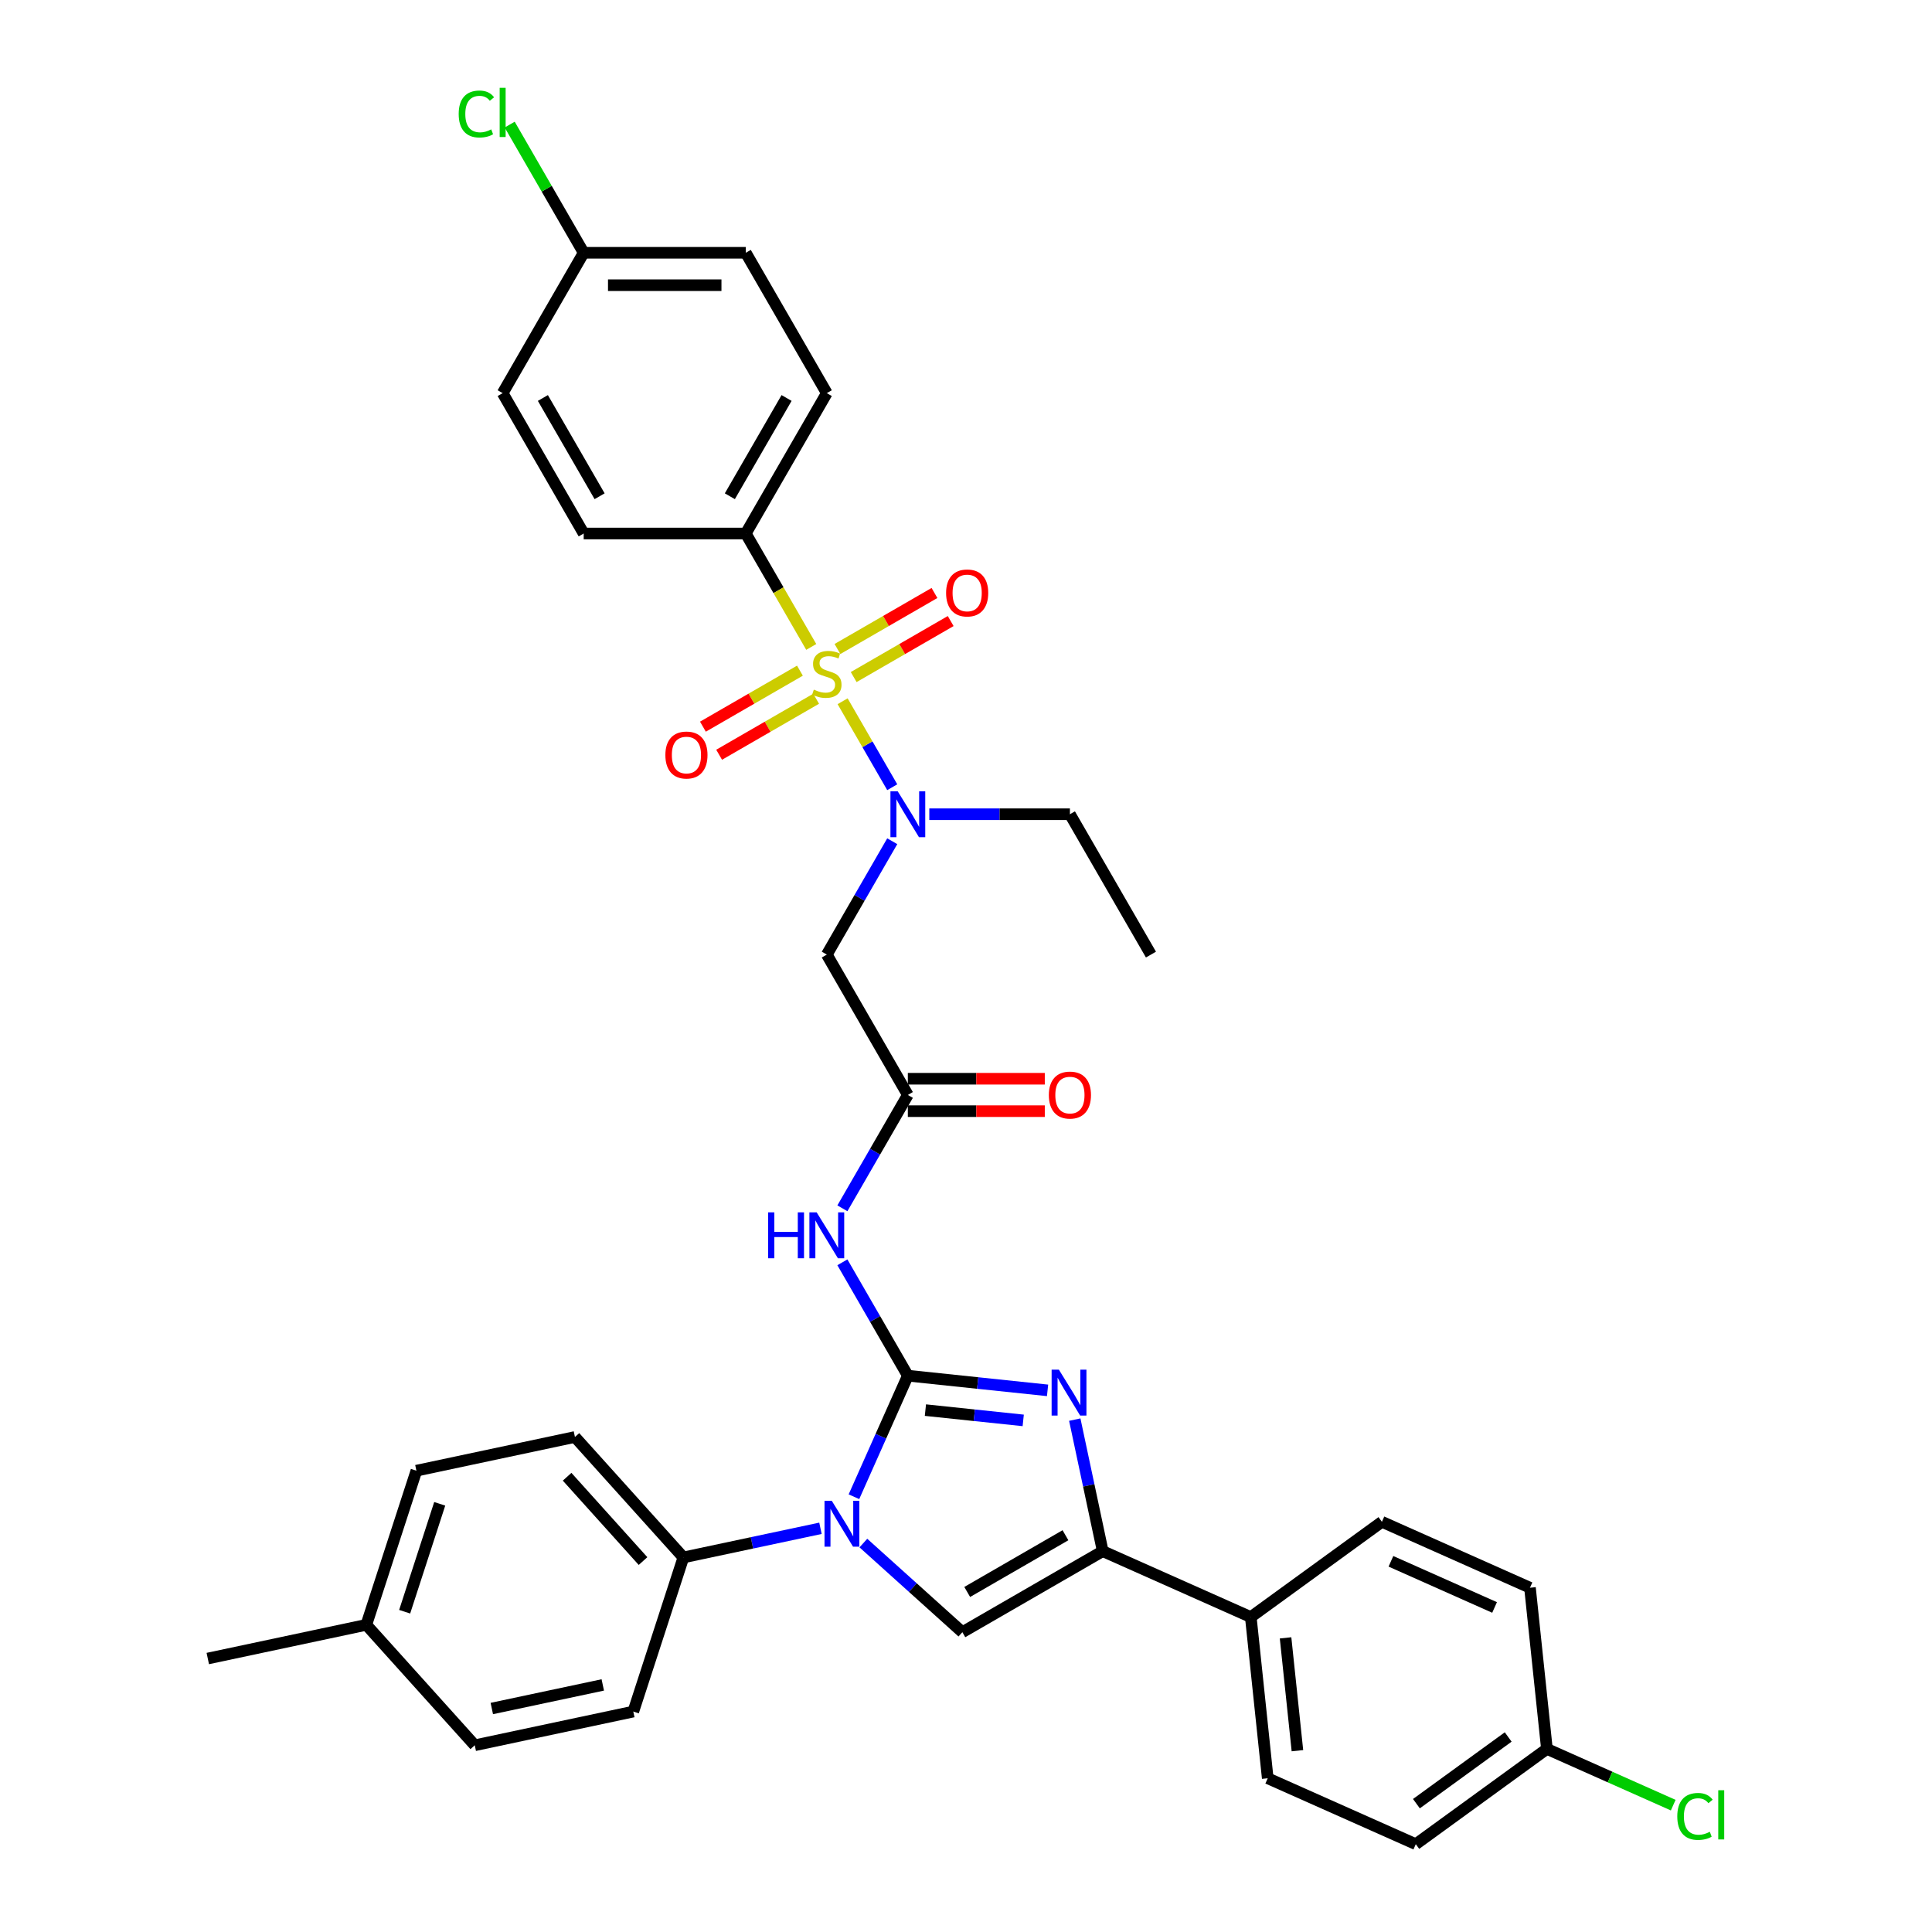 <?xml version='1.0' encoding='iso-8859-1'?>
<svg version='1.1' baseProfile='full'
              xmlns='http://www.w3.org/2000/svg'
                      xmlns:rdkit='http://www.rdkit.org/xml'
                      xmlns:xlink='http://www.w3.org/1999/xlink'
                  xml:space='preserve'
width='1000px' height='1000px' viewBox='0 0 1000 1000'>
<!-- END OF HEADER -->
<rect style='opacity:1.0;fill:#FFFFFF;stroke:none' width='1000' height='1000' x='0' y='0'> </rect>
<path class='bond-0' d='M 461.827,435.42 L 444.89,464.757' style='fill:none;fill-rule:evenodd;stroke:#0000FF;stroke-width:6px;stroke-linecap:butt;stroke-linejoin:miter;stroke-opacity:1' />
<path class='bond-0' d='M 444.89,464.757 L 427.952,494.094' style='fill:none;fill-rule:evenodd;stroke:#000000;stroke-width:6px;stroke-linecap:butt;stroke-linejoin:miter;stroke-opacity:1' />
<path class='bond-1' d='M 461.827,407.467 L 448.982,385.218' style='fill:none;fill-rule:evenodd;stroke:#0000FF;stroke-width:6px;stroke-linecap:butt;stroke-linejoin:miter;stroke-opacity:1' />
<path class='bond-1' d='M 448.982,385.218 L 436.136,362.969' style='fill:none;fill-rule:evenodd;stroke:#CCCC00;stroke-width:6px;stroke-linecap:butt;stroke-linejoin:miter;stroke-opacity:1' />
<path class='bond-2' d='M 481.004,421.443 L 517.395,421.443' style='fill:none;fill-rule:evenodd;stroke:#0000FF;stroke-width:6px;stroke-linecap:butt;stroke-linejoin:miter;stroke-opacity:1' />
<path class='bond-2' d='M 517.395,421.443 L 553.787,421.443' style='fill:none;fill-rule:evenodd;stroke:#000000;stroke-width:6px;stroke-linecap:butt;stroke-linejoin:miter;stroke-opacity:1' />
<path class='bond-3' d='M 386.007,276.142 L 427.952,203.491' style='fill:none;fill-rule:evenodd;stroke:#000000;stroke-width:6px;stroke-linecap:butt;stroke-linejoin:miter;stroke-opacity:1' />
<path class='bond-3' d='M 377.768,256.855 L 407.13,205.999' style='fill:none;fill-rule:evenodd;stroke:#000000;stroke-width:6px;stroke-linecap:butt;stroke-linejoin:miter;stroke-opacity:1' />
<path class='bond-4' d='M 386.007,276.142 L 302.117,276.142' style='fill:none;fill-rule:evenodd;stroke:#000000;stroke-width:6px;stroke-linecap:butt;stroke-linejoin:miter;stroke-opacity:1' />
<path class='bond-5' d='M 386.007,276.142 L 402.954,305.496' style='fill:none;fill-rule:evenodd;stroke:#000000;stroke-width:6px;stroke-linecap:butt;stroke-linejoin:miter;stroke-opacity:1' />
<path class='bond-5' d='M 402.954,305.496 L 419.902,334.85' style='fill:none;fill-rule:evenodd;stroke:#CCCC00;stroke-width:6px;stroke-linecap:butt;stroke-linejoin:miter;stroke-opacity:1' />
<path class='bond-6' d='M 414.043,347.136 L 388.936,361.632' style='fill:none;fill-rule:evenodd;stroke:#CCCC00;stroke-width:6px;stroke-linecap:butt;stroke-linejoin:miter;stroke-opacity:1' />
<path class='bond-6' d='M 388.936,361.632 L 363.829,376.127' style='fill:none;fill-rule:evenodd;stroke:#FF0000;stroke-width:6px;stroke-linecap:butt;stroke-linejoin:miter;stroke-opacity:1' />
<path class='bond-6' d='M 422.432,361.666 L 397.325,376.162' style='fill:none;fill-rule:evenodd;stroke:#CCCC00;stroke-width:6px;stroke-linecap:butt;stroke-linejoin:miter;stroke-opacity:1' />
<path class='bond-6' d='M 397.325,376.162 L 372.218,390.657' style='fill:none;fill-rule:evenodd;stroke:#FF0000;stroke-width:6px;stroke-linecap:butt;stroke-linejoin:miter;stroke-opacity:1' />
<path class='bond-7' d='M 441.861,350.449 L 466.967,335.954' style='fill:none;fill-rule:evenodd;stroke:#CCCC00;stroke-width:6px;stroke-linecap:butt;stroke-linejoin:miter;stroke-opacity:1' />
<path class='bond-7' d='M 466.967,335.954 L 492.074,321.458' style='fill:none;fill-rule:evenodd;stroke:#FF0000;stroke-width:6px;stroke-linecap:butt;stroke-linejoin:miter;stroke-opacity:1' />
<path class='bond-7' d='M 433.472,335.919 L 458.578,321.423' style='fill:none;fill-rule:evenodd;stroke:#CCCC00;stroke-width:6px;stroke-linecap:butt;stroke-linejoin:miter;stroke-opacity:1' />
<path class='bond-7' d='M 458.578,321.423 L 483.685,306.928' style='fill:none;fill-rule:evenodd;stroke:#FF0000;stroke-width:6px;stroke-linecap:butt;stroke-linejoin:miter;stroke-opacity:1' />
<path class='bond-8' d='M 427.952,203.491 L 386.007,130.84' style='fill:none;fill-rule:evenodd;stroke:#000000;stroke-width:6px;stroke-linecap:butt;stroke-linejoin:miter;stroke-opacity:1' />
<path class='bond-9' d='M 302.117,276.142 L 260.172,203.491' style='fill:none;fill-rule:evenodd;stroke:#000000;stroke-width:6px;stroke-linecap:butt;stroke-linejoin:miter;stroke-opacity:1' />
<path class='bond-9' d='M 310.355,256.855 L 280.993,205.999' style='fill:none;fill-rule:evenodd;stroke:#000000;stroke-width:6px;stroke-linecap:butt;stroke-linejoin:miter;stroke-opacity:1' />
<path class='bond-10' d='M 553.787,421.443 L 595.732,494.094' style='fill:none;fill-rule:evenodd;stroke:#000000;stroke-width:6px;stroke-linecap:butt;stroke-linejoin:miter;stroke-opacity:1' />
<path class='bond-11' d='M 436.021,625.42 L 452.959,596.083' style='fill:none;fill-rule:evenodd;stroke:#0000FF;stroke-width:6px;stroke-linecap:butt;stroke-linejoin:miter;stroke-opacity:1' />
<path class='bond-11' d='M 452.959,596.083 L 469.897,566.745' style='fill:none;fill-rule:evenodd;stroke:#000000;stroke-width:6px;stroke-linecap:butt;stroke-linejoin:miter;stroke-opacity:1' />
<path class='bond-12' d='M 436.021,653.372 L 452.959,682.71' style='fill:none;fill-rule:evenodd;stroke:#0000FF;stroke-width:6px;stroke-linecap:butt;stroke-linejoin:miter;stroke-opacity:1' />
<path class='bond-12' d='M 452.959,682.71 L 469.897,712.047' style='fill:none;fill-rule:evenodd;stroke:#000000;stroke-width:6px;stroke-linecap:butt;stroke-linejoin:miter;stroke-opacity:1' />
<path class='bond-13' d='M 469.897,575.134 L 505.34,575.134' style='fill:none;fill-rule:evenodd;stroke:#000000;stroke-width:6px;stroke-linecap:butt;stroke-linejoin:miter;stroke-opacity:1' />
<path class='bond-13' d='M 505.34,575.134 L 540.784,575.134' style='fill:none;fill-rule:evenodd;stroke:#FF0000;stroke-width:6px;stroke-linecap:butt;stroke-linejoin:miter;stroke-opacity:1' />
<path class='bond-13' d='M 469.897,558.356 L 505.34,558.356' style='fill:none;fill-rule:evenodd;stroke:#000000;stroke-width:6px;stroke-linecap:butt;stroke-linejoin:miter;stroke-opacity:1' />
<path class='bond-13' d='M 505.34,558.356 L 540.784,558.356' style='fill:none;fill-rule:evenodd;stroke:#FF0000;stroke-width:6px;stroke-linecap:butt;stroke-linejoin:miter;stroke-opacity:1' />
<path class='bond-14' d='M 469.897,566.745 L 427.952,494.094' style='fill:none;fill-rule:evenodd;stroke:#000000;stroke-width:6px;stroke-linecap:butt;stroke-linejoin:miter;stroke-opacity:1' />
<path class='bond-15' d='M 441.998,774.708 L 455.947,743.378' style='fill:none;fill-rule:evenodd;stroke:#0000FF;stroke-width:6px;stroke-linecap:butt;stroke-linejoin:miter;stroke-opacity:1' />
<path class='bond-15' d='M 455.947,743.378 L 469.897,712.047' style='fill:none;fill-rule:evenodd;stroke:#000000;stroke-width:6px;stroke-linecap:butt;stroke-linejoin:miter;stroke-opacity:1' />
<path class='bond-16' d='M 446.882,798.685 L 472.5,821.751' style='fill:none;fill-rule:evenodd;stroke:#0000FF;stroke-width:6px;stroke-linecap:butt;stroke-linejoin:miter;stroke-opacity:1' />
<path class='bond-16' d='M 472.5,821.751 L 498.118,844.818' style='fill:none;fill-rule:evenodd;stroke:#000000;stroke-width:6px;stroke-linecap:butt;stroke-linejoin:miter;stroke-opacity:1' />
<path class='bond-17' d='M 424.668,791.045 L 389.193,798.586' style='fill:none;fill-rule:evenodd;stroke:#0000FF;stroke-width:6px;stroke-linecap:butt;stroke-linejoin:miter;stroke-opacity:1' />
<path class='bond-17' d='M 389.193,798.586 L 353.719,806.126' style='fill:none;fill-rule:evenodd;stroke:#000000;stroke-width:6px;stroke-linecap:butt;stroke-linejoin:miter;stroke-opacity:1' />
<path class='bond-18' d='M 469.897,712.047 L 506.058,715.848' style='fill:none;fill-rule:evenodd;stroke:#000000;stroke-width:6px;stroke-linecap:butt;stroke-linejoin:miter;stroke-opacity:1' />
<path class='bond-18' d='M 506.058,715.848 L 542.22,719.648' style='fill:none;fill-rule:evenodd;stroke:#0000FF;stroke-width:6px;stroke-linecap:butt;stroke-linejoin:miter;stroke-opacity:1' />
<path class='bond-18' d='M 478.991,729.873 L 504.304,732.534' style='fill:none;fill-rule:evenodd;stroke:#000000;stroke-width:6px;stroke-linecap:butt;stroke-linejoin:miter;stroke-opacity:1' />
<path class='bond-18' d='M 504.304,732.534 L 529.618,735.194' style='fill:none;fill-rule:evenodd;stroke:#0000FF;stroke-width:6px;stroke-linecap:butt;stroke-linejoin:miter;stroke-opacity:1' />
<path class='bond-19' d='M 556.298,734.792 L 563.533,768.832' style='fill:none;fill-rule:evenodd;stroke:#0000FF;stroke-width:6px;stroke-linecap:butt;stroke-linejoin:miter;stroke-opacity:1' />
<path class='bond-19' d='M 563.533,768.832 L 570.769,802.873' style='fill:none;fill-rule:evenodd;stroke:#000000;stroke-width:6px;stroke-linecap:butt;stroke-linejoin:miter;stroke-opacity:1' />
<path class='bond-20' d='M 570.769,802.873 L 647.406,836.994' style='fill:none;fill-rule:evenodd;stroke:#000000;stroke-width:6px;stroke-linecap:butt;stroke-linejoin:miter;stroke-opacity:1' />
<path class='bond-21' d='M 570.769,802.873 L 498.118,844.818' style='fill:none;fill-rule:evenodd;stroke:#000000;stroke-width:6px;stroke-linecap:butt;stroke-linejoin:miter;stroke-opacity:1' />
<path class='bond-21' d='M 551.482,794.634 L 500.626,823.996' style='fill:none;fill-rule:evenodd;stroke:#000000;stroke-width:6px;stroke-linecap:butt;stroke-linejoin:miter;stroke-opacity:1' />
<path class='bond-22' d='M 647.406,836.994 L 656.175,920.424' style='fill:none;fill-rule:evenodd;stroke:#000000;stroke-width:6px;stroke-linecap:butt;stroke-linejoin:miter;stroke-opacity:1' />
<path class='bond-22' d='M 665.407,847.755 L 671.546,906.156' style='fill:none;fill-rule:evenodd;stroke:#000000;stroke-width:6px;stroke-linecap:butt;stroke-linejoin:miter;stroke-opacity:1' />
<path class='bond-23' d='M 647.406,836.994 L 715.275,787.685' style='fill:none;fill-rule:evenodd;stroke:#000000;stroke-width:6px;stroke-linecap:butt;stroke-linejoin:miter;stroke-opacity:1' />
<path class='bond-24' d='M 656.175,920.424 L 732.812,954.545' style='fill:none;fill-rule:evenodd;stroke:#000000;stroke-width:6px;stroke-linecap:butt;stroke-linejoin:miter;stroke-opacity:1' />
<path class='bond-25' d='M 353.719,806.126 L 327.795,885.91' style='fill:none;fill-rule:evenodd;stroke:#000000;stroke-width:6px;stroke-linecap:butt;stroke-linejoin:miter;stroke-opacity:1' />
<path class='bond-26' d='M 353.719,806.126 L 297.585,743.784' style='fill:none;fill-rule:evenodd;stroke:#000000;stroke-width:6px;stroke-linecap:butt;stroke-linejoin:miter;stroke-opacity:1' />
<path class='bond-26' d='M 332.83,808.001 L 293.537,764.362' style='fill:none;fill-rule:evenodd;stroke:#000000;stroke-width:6px;stroke-linecap:butt;stroke-linejoin:miter;stroke-opacity:1' />
<path class='bond-27' d='M 189.605,841.009 L 215.528,761.225' style='fill:none;fill-rule:evenodd;stroke:#000000;stroke-width:6px;stroke-linecap:butt;stroke-linejoin:miter;stroke-opacity:1' />
<path class='bond-27' d='M 209.45,834.227 L 227.597,778.378' style='fill:none;fill-rule:evenodd;stroke:#000000;stroke-width:6px;stroke-linecap:butt;stroke-linejoin:miter;stroke-opacity:1' />
<path class='bond-28' d='M 189.605,841.009 L 107.548,858.451' style='fill:none;fill-rule:evenodd;stroke:#000000;stroke-width:6px;stroke-linecap:butt;stroke-linejoin:miter;stroke-opacity:1' />
<path class='bond-29' d='M 189.605,841.009 L 245.738,903.352' style='fill:none;fill-rule:evenodd;stroke:#000000;stroke-width:6px;stroke-linecap:butt;stroke-linejoin:miter;stroke-opacity:1' />
<path class='bond-30' d='M 327.795,885.91 L 245.738,903.352' style='fill:none;fill-rule:evenodd;stroke:#000000;stroke-width:6px;stroke-linecap:butt;stroke-linejoin:miter;stroke-opacity:1' />
<path class='bond-30' d='M 311.998,872.115 L 254.559,884.324' style='fill:none;fill-rule:evenodd;stroke:#000000;stroke-width:6px;stroke-linecap:butt;stroke-linejoin:miter;stroke-opacity:1' />
<path class='bond-31' d='M 297.585,743.784 L 215.528,761.225' style='fill:none;fill-rule:evenodd;stroke:#000000;stroke-width:6px;stroke-linecap:butt;stroke-linejoin:miter;stroke-opacity:1' />
<path class='bond-32' d='M 715.275,787.685 L 791.912,821.806' style='fill:none;fill-rule:evenodd;stroke:#000000;stroke-width:6px;stroke-linecap:butt;stroke-linejoin:miter;stroke-opacity:1' />
<path class='bond-32' d='M 719.946,808.13 L 773.592,832.015' style='fill:none;fill-rule:evenodd;stroke:#000000;stroke-width:6px;stroke-linecap:butt;stroke-linejoin:miter;stroke-opacity:1' />
<path class='bond-33' d='M 800.681,905.236 L 791.912,821.806' style='fill:none;fill-rule:evenodd;stroke:#000000;stroke-width:6px;stroke-linecap:butt;stroke-linejoin:miter;stroke-opacity:1' />
<path class='bond-34' d='M 800.681,905.236 L 833.37,919.791' style='fill:none;fill-rule:evenodd;stroke:#000000;stroke-width:6px;stroke-linecap:butt;stroke-linejoin:miter;stroke-opacity:1' />
<path class='bond-34' d='M 833.37,919.791 L 866.06,934.345' style='fill:none;fill-rule:evenodd;stroke:#00CC00;stroke-width:6px;stroke-linecap:butt;stroke-linejoin:miter;stroke-opacity:1' />
<path class='bond-35' d='M 800.681,905.236 L 732.812,954.545' style='fill:none;fill-rule:evenodd;stroke:#000000;stroke-width:6px;stroke-linecap:butt;stroke-linejoin:miter;stroke-opacity:1' />
<path class='bond-35' d='M 780.639,899.059 L 733.131,933.575' style='fill:none;fill-rule:evenodd;stroke:#000000;stroke-width:6px;stroke-linecap:butt;stroke-linejoin:miter;stroke-opacity:1' />
<path class='bond-36' d='M 302.117,130.84 L 260.172,203.491' style='fill:none;fill-rule:evenodd;stroke:#000000;stroke-width:6px;stroke-linecap:butt;stroke-linejoin:miter;stroke-opacity:1' />
<path class='bond-37' d='M 302.117,130.84 L 282.964,97.668' style='fill:none;fill-rule:evenodd;stroke:#000000;stroke-width:6px;stroke-linecap:butt;stroke-linejoin:miter;stroke-opacity:1' />
<path class='bond-37' d='M 282.964,97.668 L 263.812,64.495' style='fill:none;fill-rule:evenodd;stroke:#00CC00;stroke-width:6px;stroke-linecap:butt;stroke-linejoin:miter;stroke-opacity:1' />
<path class='bond-38' d='M 302.117,130.84 L 386.007,130.84' style='fill:none;fill-rule:evenodd;stroke:#000000;stroke-width:6px;stroke-linecap:butt;stroke-linejoin:miter;stroke-opacity:1' />
<path class='bond-38' d='M 314.7,147.618 L 373.423,147.618' style='fill:none;fill-rule:evenodd;stroke:#000000;stroke-width:6px;stroke-linecap:butt;stroke-linejoin:miter;stroke-opacity:1' />
<path  class='atom-0' d='M 464.645 409.565
L 472.43 422.148
Q 473.202 423.39, 474.443 425.638
Q 475.685 427.886, 475.752 428.02
L 475.752 409.565
L 478.906 409.565
L 478.906 433.322
L 475.651 433.322
L 467.296 419.564
Q 466.323 417.954, 465.283 416.108
Q 464.276 414.262, 463.974 413.692
L 463.974 433.322
L 460.887 433.322
L 460.887 409.565
L 464.645 409.565
' fill='#0000FF'/>
<path  class='atom-2' d='M 421.24 356.947
Q 421.509 357.047, 422.616 357.517
Q 423.723 357.987, 424.932 358.289
Q 426.173 358.557, 427.381 358.557
Q 429.629 358.557, 430.938 357.484
Q 432.247 356.376, 432.247 354.464
Q 432.247 353.155, 431.576 352.35
Q 430.938 351.544, 429.931 351.108
Q 428.925 350.672, 427.247 350.168
Q 425.133 349.531, 423.858 348.927
Q 422.616 348.323, 421.71 347.048
Q 420.838 345.773, 420.838 343.625
Q 420.838 340.638, 422.851 338.793
Q 424.898 336.947, 428.925 336.947
Q 431.676 336.947, 434.797 338.256
L 434.025 340.84
Q 431.173 339.665, 429.025 339.665
Q 426.71 339.665, 425.435 340.638
Q 424.16 341.578, 424.193 343.222
Q 424.193 344.497, 424.831 345.269
Q 425.502 346.041, 426.442 346.477
Q 427.415 346.913, 429.025 347.417
Q 431.173 348.088, 432.448 348.759
Q 433.723 349.43, 434.629 350.806
Q 435.569 352.148, 435.569 354.464
Q 435.569 357.752, 433.354 359.531
Q 431.173 361.275, 427.515 361.275
Q 425.401 361.275, 423.791 360.806
Q 422.213 360.369, 420.334 359.598
L 421.24 356.947
' fill='#CCCC00'/>
<path  class='atom-3' d='M 344.395 390.805
Q 344.395 385.1, 347.214 381.912
Q 350.032 378.725, 355.301 378.725
Q 360.569 378.725, 363.388 381.912
Q 366.206 385.1, 366.206 390.805
Q 366.206 396.576, 363.354 399.865
Q 360.502 403.12, 355.301 403.12
Q 350.066 403.12, 347.214 399.865
Q 344.395 396.61, 344.395 390.805
M 355.301 400.435
Q 358.925 400.435, 360.871 398.019
Q 362.851 395.57, 362.851 390.805
Q 362.851 386.14, 360.871 383.791
Q 358.925 381.409, 355.301 381.409
Q 351.677 381.409, 349.697 383.758
Q 347.751 386.107, 347.751 390.805
Q 347.751 395.603, 349.697 398.019
Q 351.677 400.435, 355.301 400.435
' fill='#FF0000'/>
<path  class='atom-4' d='M 489.697 306.915
Q 489.697 301.21, 492.515 298.022
Q 495.334 294.835, 500.602 294.835
Q 505.871 294.835, 508.689 298.022
Q 511.508 301.21, 511.508 306.915
Q 511.508 312.686, 508.656 315.975
Q 505.804 319.23, 500.602 319.23
Q 495.368 319.23, 492.515 315.975
Q 489.697 312.72, 489.697 306.915
M 500.602 316.545
Q 504.226 316.545, 506.173 314.129
Q 508.153 311.68, 508.153 306.915
Q 508.153 302.25, 506.173 299.901
Q 504.226 297.519, 500.602 297.519
Q 496.978 297.519, 494.999 299.868
Q 493.052 302.217, 493.052 306.915
Q 493.052 311.713, 494.999 314.129
Q 496.978 316.545, 500.602 316.545
' fill='#FF0000'/>
<path  class='atom-9' d='M 397.567 627.517
L 400.788 627.517
L 400.788 637.618
L 412.935 637.618
L 412.935 627.517
L 416.157 627.517
L 416.157 651.275
L 412.935 651.275
L 412.935 640.302
L 400.788 640.302
L 400.788 651.275
L 397.567 651.275
L 397.567 627.517
' fill='#0000FF'/>
<path  class='atom-9' d='M 422.7 627.517
L 430.485 640.101
Q 431.257 641.342, 432.498 643.591
Q 433.74 645.839, 433.807 645.973
L 433.807 627.517
L 436.961 627.517
L 436.961 651.275
L 433.706 651.275
L 425.351 637.517
Q 424.378 635.906, 423.338 634.061
Q 422.331 632.215, 422.029 631.645
L 422.029 651.275
L 418.942 651.275
L 418.942 627.517
L 422.7 627.517
' fill='#0000FF'/>
<path  class='atom-11' d='M 542.881 566.812
Q 542.881 561.108, 545.7 557.92
Q 548.518 554.732, 553.787 554.732
Q 559.055 554.732, 561.874 557.92
Q 564.692 561.108, 564.692 566.812
Q 564.692 572.584, 561.84 575.872
Q 558.988 579.127, 553.787 579.127
Q 548.552 579.127, 545.7 575.872
Q 542.881 572.618, 542.881 566.812
M 553.787 576.443
Q 557.411 576.443, 559.357 574.027
Q 561.337 571.577, 561.337 566.812
Q 561.337 562.148, 559.357 559.799
Q 557.411 557.417, 553.787 557.417
Q 550.163 557.417, 548.183 559.766
Q 546.236 562.115, 546.236 566.812
Q 546.236 571.611, 548.183 574.027
Q 550.163 576.443, 553.787 576.443
' fill='#FF0000'/>
<path  class='atom-13' d='M 430.524 776.806
L 438.309 789.389
Q 439.081 790.631, 440.322 792.879
Q 441.564 795.127, 441.631 795.261
L 441.631 776.806
L 444.785 776.806
L 444.785 800.563
L 441.53 800.563
L 433.175 786.805
Q 432.202 785.195, 431.161 783.349
Q 430.155 781.503, 429.853 780.933
L 429.853 800.563
L 426.766 800.563
L 426.766 776.806
L 430.524 776.806
' fill='#0000FF'/>
<path  class='atom-15' d='M 548.075 708.937
L 555.86 721.521
Q 556.632 722.762, 557.874 725.01
Q 559.115 727.259, 559.183 727.393
L 559.183 708.937
L 562.337 708.937
L 562.337 732.695
L 559.082 732.695
L 550.726 718.937
Q 549.753 717.326, 548.713 715.48
Q 547.706 713.635, 547.404 713.064
L 547.404 732.695
L 544.317 732.695
L 544.317 708.937
L 548.075 708.937
' fill='#0000FF'/>
<path  class='atom-31' d='M 868.157 940.179
Q 868.157 934.274, 870.909 931.186
Q 873.694 928.066, 878.962 928.066
Q 883.862 928.066, 886.479 931.522
L 884.264 933.334
Q 882.351 930.817, 878.962 930.817
Q 875.372 930.817, 873.459 933.233
Q 871.58 935.616, 871.58 940.179
Q 871.58 944.877, 873.526 947.293
Q 875.506 949.709, 879.331 949.709
Q 881.949 949.709, 885.002 948.132
L 885.942 950.649
Q 884.7 951.454, 882.821 951.924
Q 880.942 952.394, 878.862 952.394
Q 873.694 952.394, 870.909 949.24
Q 868.157 946.085, 868.157 940.179
' fill='#00CC00'/>
<path  class='atom-31' d='M 889.365 926.623
L 892.452 926.623
L 892.452 952.092
L 889.365 952.092
L 889.365 926.623
' fill='#00CC00'/>
<path  class='atom-35' d='M 237.421 59.011
Q 237.421 53.105, 240.172 50.018
Q 242.957 46.898, 248.226 46.898
Q 253.125 46.898, 255.742 50.354
L 253.527 52.166
Q 251.615 49.649, 248.226 49.649
Q 244.635 49.649, 242.722 52.065
Q 240.843 54.448, 240.843 59.011
Q 240.843 63.709, 242.79 66.125
Q 244.769 68.541, 248.595 68.541
Q 251.212 68.541, 254.266 66.964
L 255.205 69.481
Q 253.964 70.286, 252.085 70.756
Q 250.205 71.226, 248.125 71.226
Q 242.957 71.226, 240.172 68.071
Q 237.421 64.917, 237.421 59.011
' fill='#00CC00'/>
<path  class='atom-35' d='M 258.628 45.455
L 261.715 45.455
L 261.715 70.924
L 258.628 70.924
L 258.628 45.455
' fill='#00CC00'/>
</svg>
